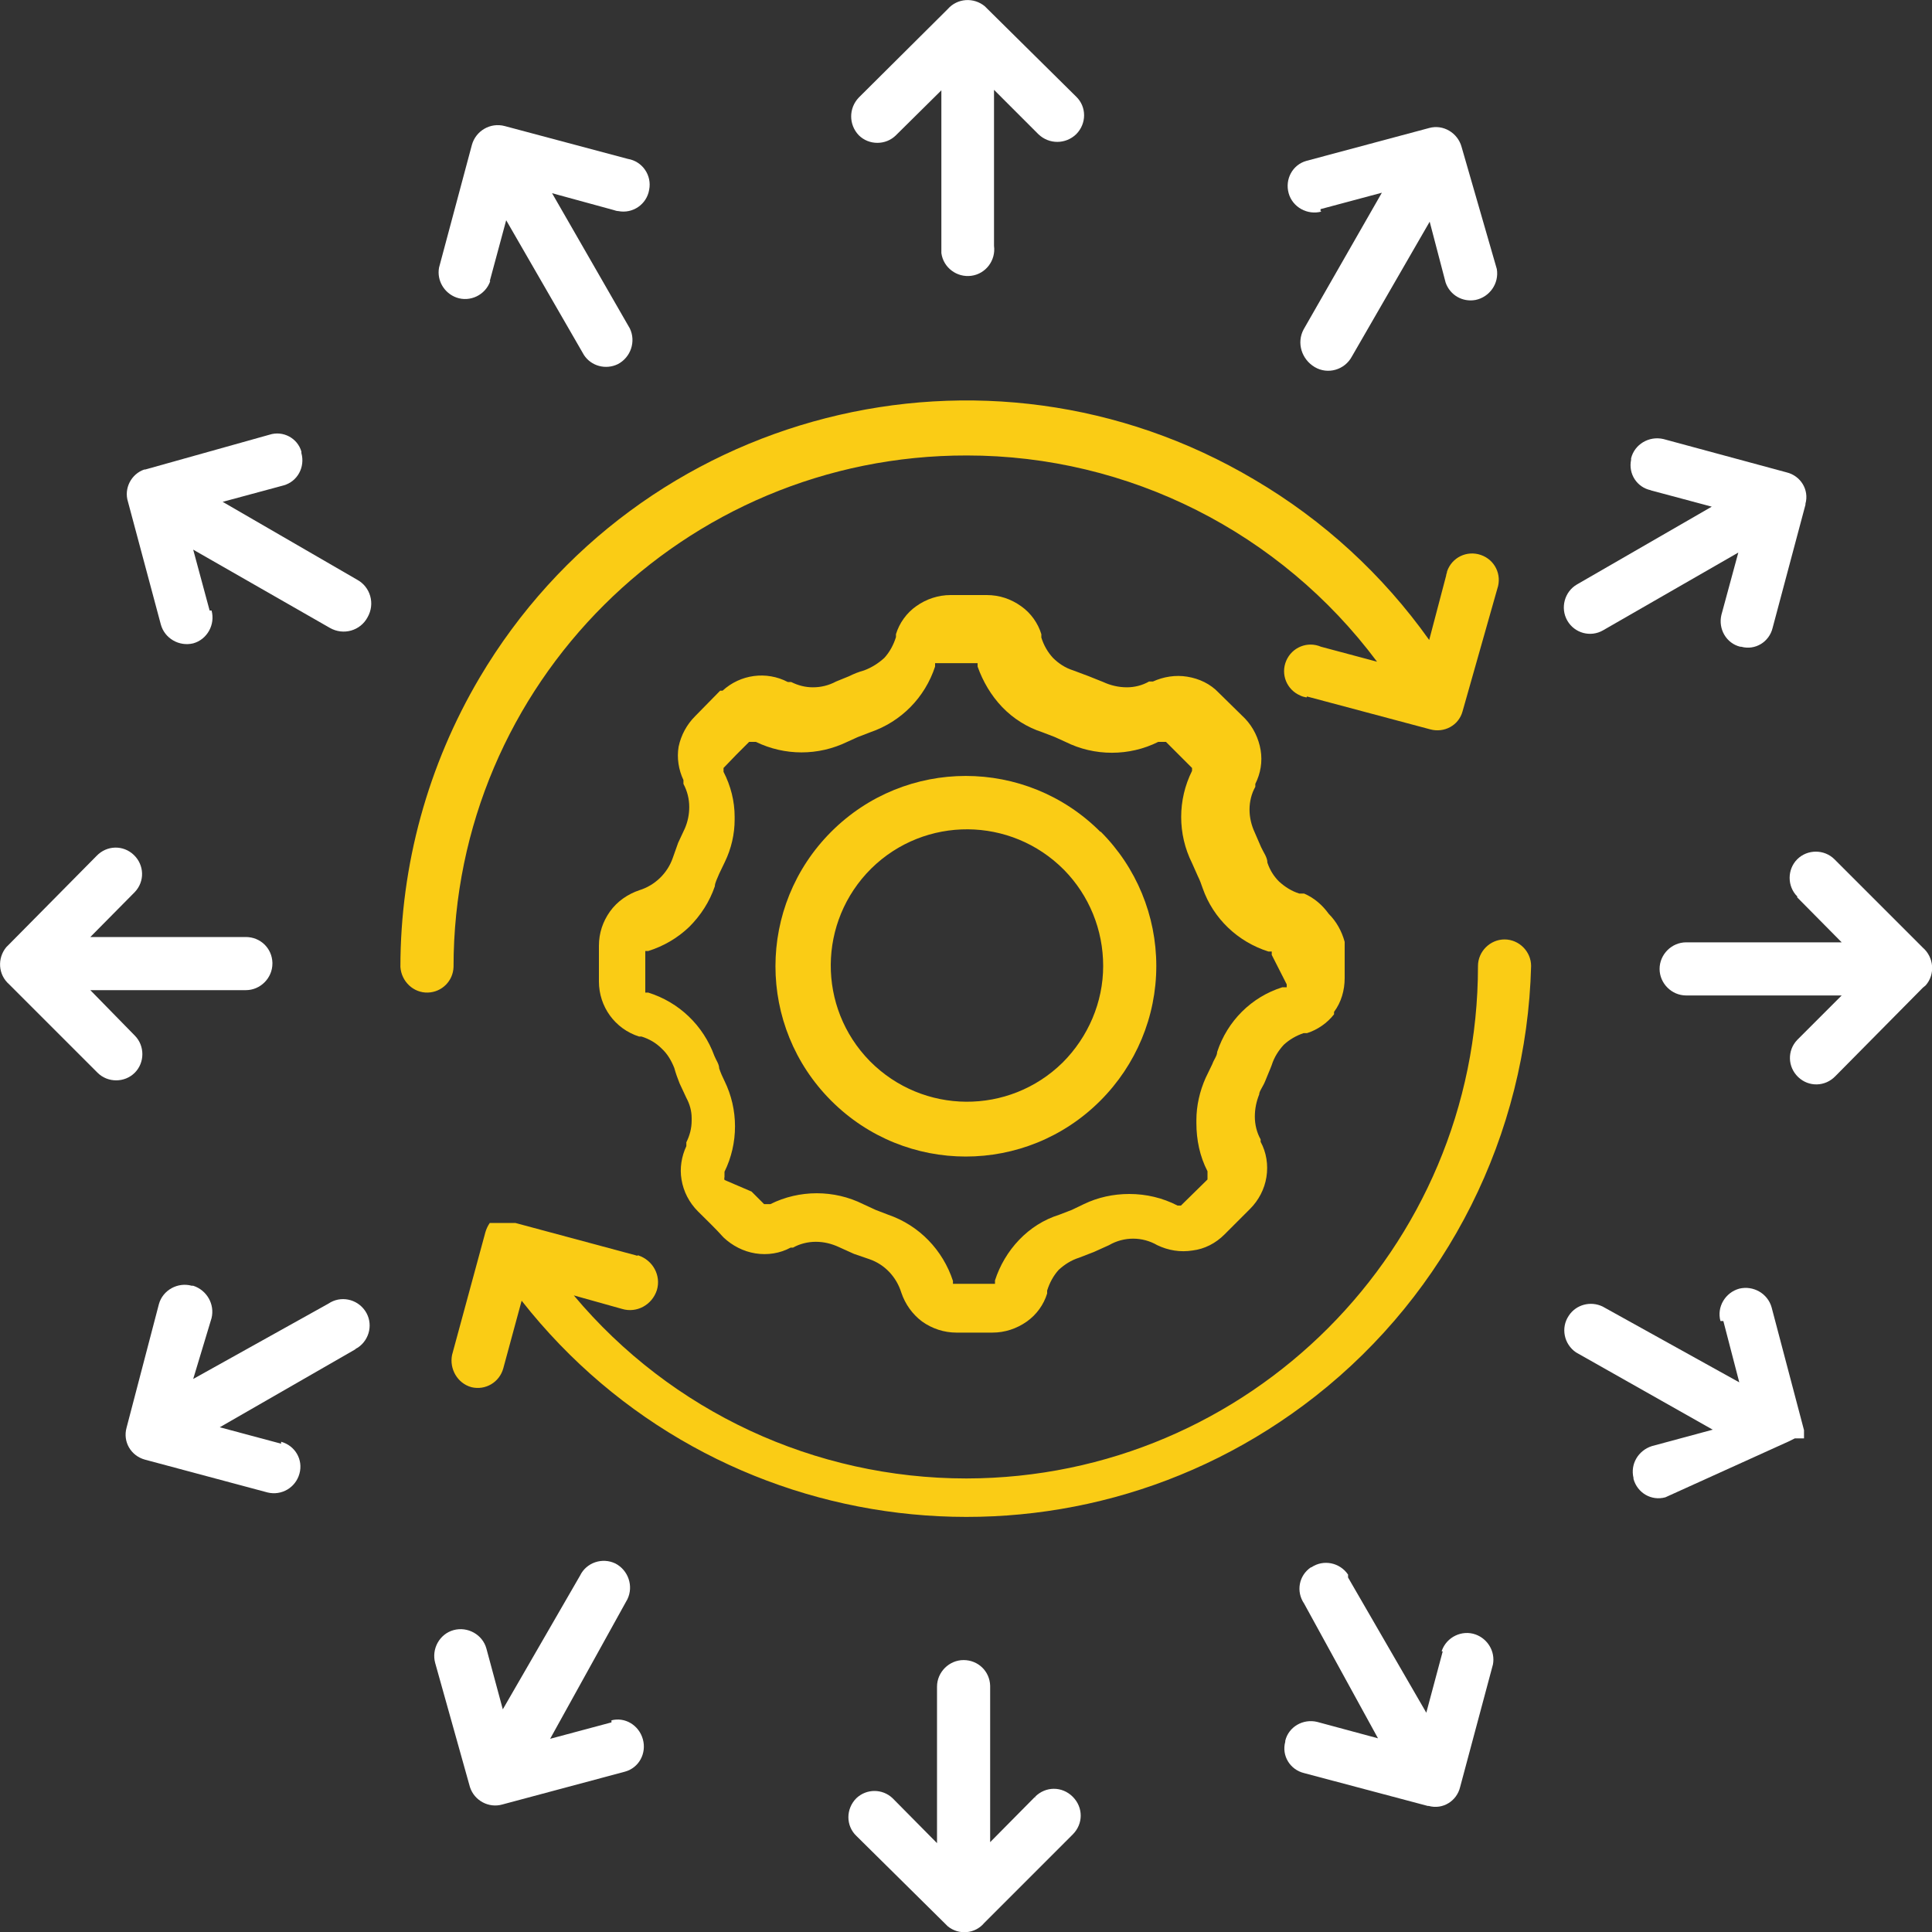 <?xml version="1.0" encoding="UTF-8"?>
<svg id="Layer_2" xmlns="http://www.w3.org/2000/svg" viewBox="0 0 40 40">
  <rect x="0" y="0" width="40" height="40" fill="#333333" stroke="none"/>
  <defs>
    <style>
      .cls-1 {
        fill: #fff;
      }

      .cls-1, .cls-2 {
        fill-rule: evenodd;
      }

      .cls-2 {
        fill: #facc15;
      }
    </style>
  </defs>
  <g id="deployment">
    <path class="cls-2" d="M27.51,18.92c-.13-.18-.3-.33-.51-.42h-.1c-.16-.05-.3-.14-.42-.25-.11-.11-.19-.24-.24-.39h0c0-.11-.08-.21-.13-.32l-.13-.3c-.07-.15-.11-.31-.11-.48,0-.16.04-.33.12-.47v-.06c.11-.22.15-.46.11-.7h0c-.04-.24-.15-.47-.32-.65l-.55-.54c-.17-.18-.4-.29-.65-.33-.24-.04-.49,0-.71.1h-.08c-.14.08-.3.12-.46.12-.17,0-.34-.04-.49-.11l-.3-.12h0l-.32-.12h0c-.16-.05-.3-.14-.42-.26-.11-.12-.19-.26-.24-.42v-.07c-.07-.23-.22-.44-.42-.58-.21-.15-.45-.23-.71-.23h-.75c-.25,0-.5.08-.71.23-.2.14-.35.35-.42.58v.06c-.05.16-.13.31-.24.43-.12.11-.26.2-.42.26-.11.03-.21.07-.31.12l-.27.11h0c-.15.08-.31.12-.48.12-.16,0-.31-.04-.45-.11h-.07c-.44-.23-.98-.16-1.35.18h-.05l-.52.53c-.17.17-.29.39-.34.63h0c-.04.23,0,.48.1.69v.08c.08.15.12.31.12.48,0,.15-.03.3-.09.44h0l-.14.3-.11.31c-.11.32-.37.57-.69.67h0c-.24.08-.46.23-.61.44-.15.21-.23.45-.23.71v.74c0,.52.33.98.83,1.14h.05c.16.05.3.13.42.25.12.11.2.25.26.4h0c.03.11.07.22.11.32l.14.3h0c.07.13.11.27.11.42v.05c0,.16-.04.31-.11.45v.08h0c-.1.21-.14.46-.1.69.04.25.16.48.34.66.17.17.37.36.53.54.18.17.41.29.66.33.25.04.51,0,.73-.12h.05c.14-.08.31-.12.47-.12.17,0,.33.04.48.11l.31.14.32.11c.32.11.56.37.66.69h0c.08.24.23.45.43.6.21.15.46.23.71.23h.75c.25,0,.5-.08.71-.23.2-.14.35-.35.42-.58v-.06c.05-.16.13-.31.24-.43.12-.11.26-.2.42-.25l.31-.12.31-.14c.31-.18.69-.18,1,0h0c.23.11.48.15.73.11.25-.03.48-.15.66-.33l.53-.53c.18-.18.3-.41.34-.66.04-.25,0-.51-.12-.73v-.05c-.08-.14-.12-.31-.12-.47,0-.16.03-.31.09-.46h0c0-.07.08-.16.13-.29s.09-.21.13-.32c.05-.16.14-.3.25-.42.12-.11.26-.19.41-.24h.07c.22-.07.42-.21.56-.39v-.05c.15-.2.22-.45.22-.7v-.75c-.06-.22-.17-.42-.33-.58ZM26.64,20.38s0,.04,0,.06h-.09c-.64.2-1.14.7-1.35,1.34,0,.08-.07.16-.1.25l-.14.29c-.12.27-.19.57-.19.87v.06c0,.35.07.69.23,1v.06s0,.04,0,.06c0,.02,0,.03,0,.05l-.55.54h0s-.05,0-.07,0h0c-.31-.16-.65-.24-1-.24-.33,0-.65.07-.94.21l-.25.12-.26.1c-.32.1-.6.28-.83.52-.23.24-.4.53-.5.84v.07h0s-.04,0-.06,0h-.75s-.04,0-.06,0h0v-.06c-.21-.64-.7-1.15-1.34-1.37h0l-.26-.1-.26-.12c-.6-.3-1.32-.3-1.92,0h-.13l-.26-.26-.56-.24s-.01-.04,0-.06v-.11h0c.29-.59.29-1.29,0-1.88-.04-.08-.08-.17-.11-.26,0-.09-.07-.18-.1-.26h0c-.23-.63-.73-1.11-1.37-1.31h-.06s0-.04,0-.06v-.75s0-.03,0-.05h.06c.32-.1.61-.27.85-.5.24-.24.42-.52.53-.84h0c0-.07.05-.16.09-.26l.12-.25h0c.13-.27.2-.57.2-.87v-.06c0-.32-.08-.64-.23-.93h0v-.08s0,0,0,0h0l.26-.27.27-.27h0s.04,0,.06,0h.08c.6.29,1.29.29,1.89,0h0l.22-.1.26-.1c.64-.22,1.13-.72,1.34-1.36v-.07h0s.04,0,.06,0h.76s.04,0,.06,0h0v.07c.11.31.28.6.51.84.23.24.52.42.83.52l.26.1h0l.22.1h0c.6.3,1.32.3,1.92,0h.05s.04,0,.06,0h.05l.54.54h0v.06c-.3.6-.3,1.31,0,1.91l.12.27c.04.08.07.16.1.25h0c.22.63.73,1.11,1.36,1.31h.07s0,.05,0,.07l.31.61Z"/>
    <path class="cls-2" d="M22.78,17.22c-1.54-1.54-4.03-1.54-5.57,0-1.54,1.54-1.54,4.03,0,5.57,1.54,1.54,4.03,1.54,5.57,0,.74-.74,1.16-1.74,1.16-2.79,0-1.04-.41-2.04-1.15-2.78ZM22,22c-1.11,1.09-2.89,1.08-3.99-.03-1.09-1.11-1.08-2.89.03-3.99,1.11-1.09,2.89-1.08,3.99.03.52.53.81,1.24.81,1.99,0,.75-.31,1.47-.84,2Z"/>
    <path class="cls-2" d="M13.2,26l-2.53-.68c-.06,0-.13,0-.19,0h-.34c-.04.06-.07.12-.09.19l-.69,2.54c-.06.29.11.59.4.67.29.07.58-.1.66-.39l.38-1.4c3.99,5.08,11.34,5.97,16.43,1.98,2.74-2.15,4.38-5.42,4.47-8.91,0-.3-.25-.55-.55-.55s-.55.25-.55.55c0,5.85-4.74,10.6-10.59,10.61-3.14,0-6.11-1.38-8.13-3.79l1,.28c.3.09.62-.08.72-.39.09-.3-.08-.62-.39-.72h-.01Z"/>
    <path class="cls-2" d="M27.06,14.42l2.55.68c.29.08.59-.08.67-.37,0,0,0,0,0,0l.72-2.54c.1-.29-.05-.6-.34-.7-.29-.1-.6.05-.7.34,0,.03-.02.06-.02.09h0l-.35,1.33c-.96-1.35-2.19-2.48-3.62-3.32-5.56-3.3-12.75-1.46-16.04,4.1-1.07,1.81-1.64,3.88-1.64,5.99.02.3.27.54.57.53.29-.01.52-.24.53-.53,0-5.86,4.77-10.6,10.63-10.59,3.35,0,6.49,1.59,8.49,4.27l-1.16-.31c-.28-.12-.6.01-.72.29-.12.28.01.6.29.72.04.02.08.03.13.04h0Z"/>
    <path class="cls-1" d="M10.15,5.82c-.1.29-.42.44-.7.34-.25-.09-.41-.35-.36-.62l.68-2.54c.08-.29.38-.47.68-.39l2.55.68c.3.05.5.34.44.64-.05.3-.34.5-.64.44-.03,0-.06-.01-.09-.02h0l-1.28-.35,1.61,2.8c.13.27.02.6-.25.74-.25.12-.55.04-.7-.19l-1.61-2.79-.34,1.26Z"/>
    <path class="cls-1" d="M4.38,12.64c.08.29-.09.6-.38.68,0,0,0,0,0,0-.29.07-.59-.1-.67-.39h0l-.68-2.54c-.09-.28.07-.58.34-.67,0,0,.01,0,.02,0l2.57-.72c.28-.09.58.07.66.35,0,0,0,.02,0,.03.08.29-.08.59-.37.67,0,0,0,0,0,0h0l-1.26.34,2.78,1.61c.28.15.38.5.22.78-.15.28-.5.38-.78.22h0l-2.83-1.62.34,1.26h.04Z"/>
    <path class="cls-1" d="M2.79,21.44c.21.21.21.56,0,.77s-.56.21-.77,0l-1.83-1.83c-.23-.2-.25-.54-.06-.77l.06-.06,1.81-1.83c.21-.22.55-.23.77-.02.22.21.23.55.02.77h0l-.92.93h3.22c.3,0,.54.23.55.53,0,0,0,.01,0,.02,0,.3-.25.55-.55.55H1.87l.92.94Z"/>
    <path class="cls-1" d="M5.82,29.85c.29.08.46.37.38.66,0,0,0,0,0,0-.08.29-.37.46-.66.39l-2.54-.68c-.29-.08-.46-.37-.38-.66,0,0,0,0,0,0l.67-2.56c.08-.29.39-.46.68-.38.01,0,.02,0,.03,0,.28.09.45.38.38.67l-.38,1.26,2.8-1.56c.25-.17.59-.1.76.15.17.25.1.59-.15.76-.02.01-.04.02-.06.04l-2.8,1.61,1.27.34v-.05Z"/>
    <path class="cls-1" d="M12.65,35.62c.29-.08.58.1.66.39,0,0,0,0,0,0,.08.29-.08.59-.37.67,0,0,0,0,0,0l-2.54.68c-.28.08-.58-.08-.67-.36l-.72-2.57c-.08-.29.09-.6.38-.68.29-.08.6.09.68.38h0l.34,1.26,1.6-2.77c.13-.27.46-.38.73-.25.27.14.38.47.25.74h0l-1.6,2.89,1.27-.34v-.04Z"/>
    <path class="cls-1" d="M21.43,37.2c.22-.22.56-.22.78,0,.22.22.22.56,0,.78h0l-1.83,1.83c-.19.23-.53.26-.76.07,0,0,0,0,0,0l-.06-.06-1.83-1.81c-.22-.21-.22-.56,0-.78,0,0,0,0,0,0,.21-.2.54-.2.75,0l.92.93v-3.24c0-.3.25-.55.55-.55.3,0,.54.23.55.53,0,0,0,.01,0,.02v3.22l.92-.93h.02Z"/>
    <path class="cls-1" d="M29.85,34.18c.1-.29.42-.44.7-.34.25.09.41.35.36.62l-.68,2.54c-.07.29-.36.47-.65.39,0,0-.01,0-.02,0h0l-2.56-.68c-.29-.07-.47-.36-.39-.65,0,0,0-.01,0-.02.07-.29.37-.46.66-.39,0,0,0,0,0,0h0l1.26.34-1.53-2.79c-.17-.25-.11-.58.14-.75,0,0,0,0,.01,0,.25-.17.59-.1.76.15v.06l1.62,2.8.34-1.27h-.02Z"/>
    <path class="cls-1" d="M35.62,27.35c-.08-.29.1-.59.39-.67.29-.07.59.1.67.39l.67,2.54h0s0,.03,0,.05h0v.12h-.19l-.12.06h0l-2.56,1.16c-.29.08-.58-.09-.66-.38,0,0,0-.02,0-.02-.07-.29.1-.57.38-.66l1.26-.34-2.83-1.6c-.25-.17-.32-.51-.15-.76.15-.23.45-.31.7-.19l2.83,1.57-.33-1.27h-.05Z"/>
    <path class="cls-1" d="M37.21,18.56c-.21-.21-.21-.56,0-.77s.56-.21.77,0l1.83,1.83c.23.2.26.55.06.78l-.06.05-1.81,1.83c-.21.22-.55.23-.77.02s-.23-.55-.02-.77h0l.92-.92h-3.22c-.3,0-.55-.25-.55-.55s.25-.55.55-.55h3.22l-.92-.93v-.02Z"/>
    <path class="cls-1" d="M34.18,10.15c-.29-.06-.47-.34-.41-.63,0-.01,0-.02,0-.03.07-.29.37-.47.67-.4,0,0,0,0,0,0h0l2.55.69c.29.07.47.36.39.65,0,0,0,.01,0,.02l-.68,2.55c-.07.29-.36.47-.65.39,0,0-.01,0-.02,0-.29-.07-.46-.37-.39-.66,0,0,0,0,0,0h0l.35-1.29-2.8,1.61c-.26.15-.59.06-.74-.2,0,0,0,0,0,0-.15-.26-.06-.6.2-.75l2.79-1.61-1.27-.34Z"/>
    <path class="cls-1" d="M27.36,4.38c-.29.08-.6-.09-.68-.38,0,0,0,0,0,0-.08-.29.08-.59.37-.67,0,0,0,0,0,0h0l2.54-.68c.29-.08.59.1.67.39l.73,2.53c.05.3-.15.58-.44.64-.27.05-.53-.1-.62-.36h0l-.33-1.26-1.61,2.79c-.15.28-.5.38-.77.22s-.38-.5-.23-.78l1.62-2.83-1.27.34v.04Z"/>
    <path class="cls-1" d="M18.55,2.8c-.21.21-.56.21-.77,0-.21-.22-.21-.56,0-.78l1.84-1.83c.2-.23.54-.25.77-.06l.06.06,1.83,1.81c.22.21.22.56,0,.78,0,0,0,0,0,0-.22.21-.56.21-.78,0h0l-.92-.92v3.23c.04.3-.17.58-.47.62-.3.04-.58-.17-.62-.47,0-.05,0-.1,0-.15V1.87l-.94.93Z"/>
  </g>
</svg>